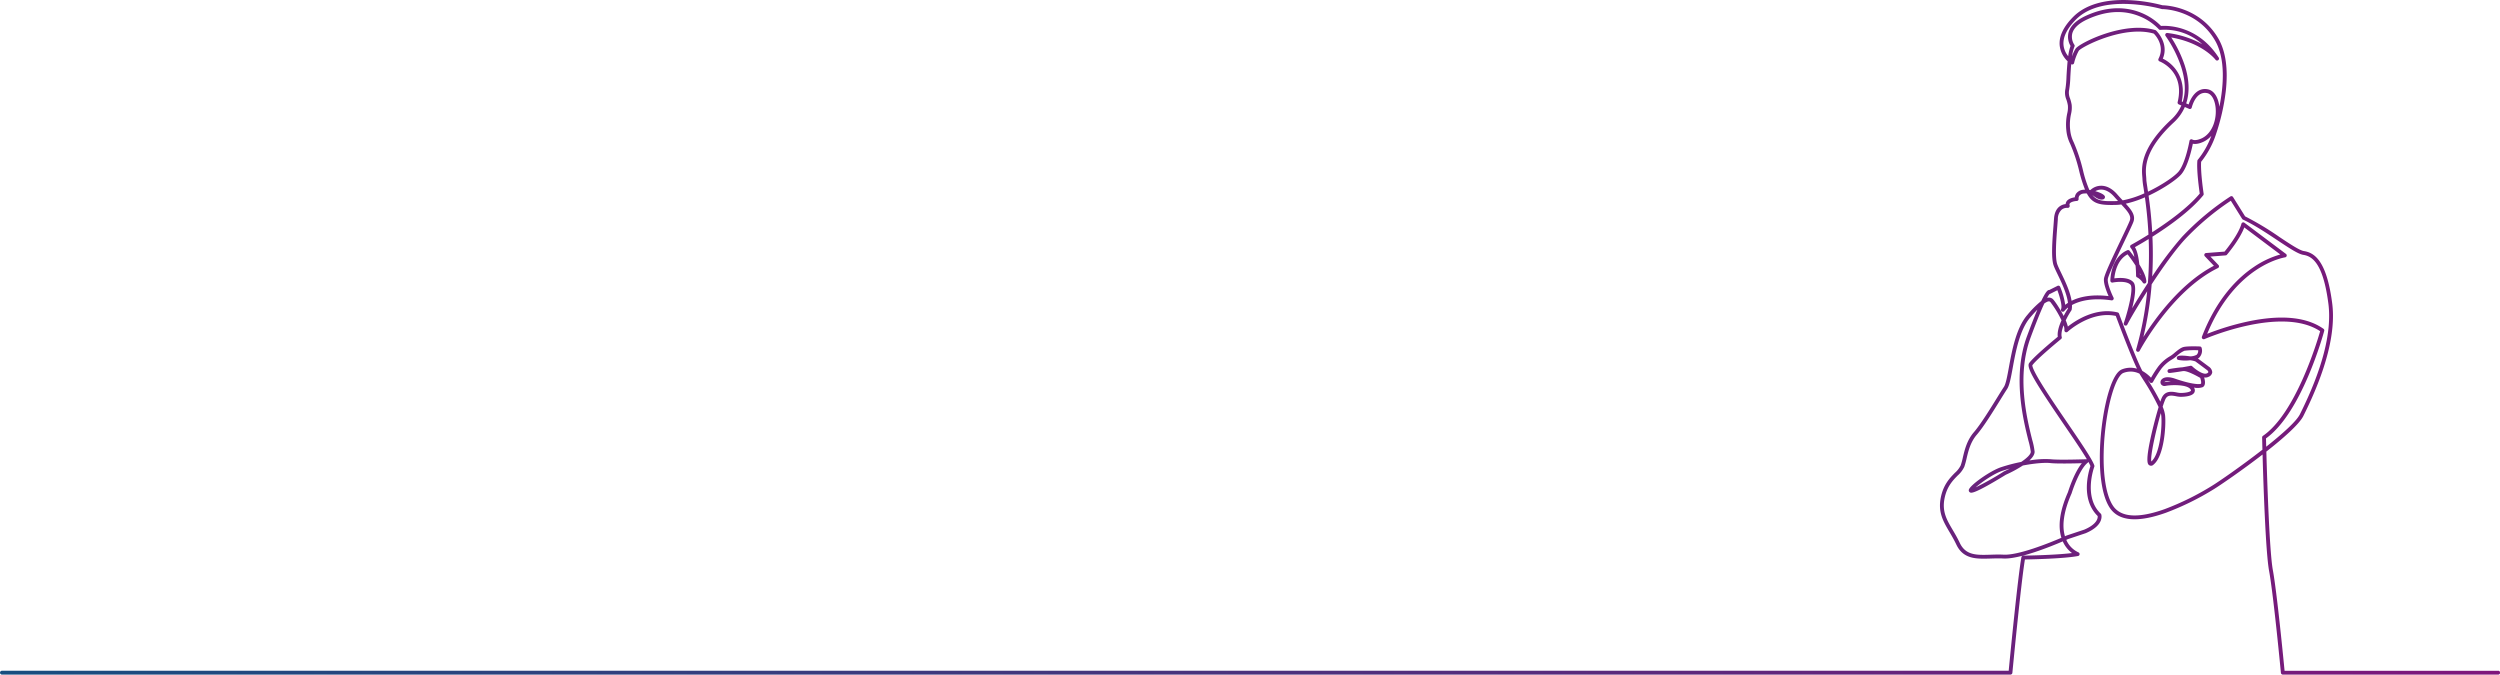 <svg xmlns="http://www.w3.org/2000/svg" xmlns:xlink="http://www.w3.org/1999/xlink" viewBox="0 0 1170.82 315.938">
	<defs>
		<style>
			.cls-1 {
			fill-rule: evenodd;
			fill: url(#linear-gradient);
			}
		</style>
		<linearGradient id="linear-gradient">
			<stop offset="0" stop-color="#164e7f" />
			<stop offset="1" stop-color="#7f167b" />
		</linearGradient>
	</defs>
	<path id="mv-illust.svg" class="cls-1" d="M2784.5,492.933H2683.7a0.9,0.9,0,0,1-.89-0.815c-0.04-.365-3.49-36.627-5.55-47.807-1.59-8.667-2.63-39.6-3.05-54.449-9.79,7.563-20.11,14.581-22.68,16.148a127.324,127.324,0,0,1-22.54,11.109c-13.34,4.781-22.22,3.989-26.37-2.352-7.26-11.066-4.91-40.558-.18-55.209,1.79-5.537,3.78-8.76,5.93-9.581a10.752,10.752,0,0,1,7.02-.313c-3.36-7.172-8.85-21.85-9.92-24.708-11.69-2.5-22.45,7.329-22.56,7.429a0.891,0.891,0,0,1-1.02.139,0.9,0.9,0,0,1-.48-0.922,5.31,5.31,0,0,0-.39-2.24c-0.76,2.022-1.22,4.038-.86,5.489a0.888,0.888,0,0,1-.3.916c-0.11.092-11.16,9.127-13.46,12.282-0.06.387,0.2,2.144,4.86,9.6,3.17,5.082,7.41,11.3,11.51,17.3,6.3,9.239,11.75,17.218,12.66,20.054a0.936,0.936,0,0,1-.02.6c-0.05.14-5.23,14.134,3.02,21.953a0.93,0.93,0,0,1,.24.369c0.06,0.2,1.55,5-7.22,8.755a0.342,0.342,0,0,1-.07.027l-8.29,2.764c-0.12.056-.39,0.178-0.8,0.357a11.291,11.291,0,0,0,5.64,5.832,0.9,0.9,0,0,1-.13,1.73c-6.43,1.245-21.33,1.566-24.88,1.626-1.88,11.239-5.84,52.675-5.88,53.1a0.911,0.911,0,0,1-.9.815H1615.5a0.9,0.9,0,1,1,0-1.8h939.82c0.58-6.047,4.26-43.827,5.95-53.167a0.909,0.909,0,0,1,.88-0.739c0.16,0,14.75-.2,22.81-1.22a13.694,13.694,0,0,1-4.32-5.46c-5.85,2.512-20.44,8.392-27.79,8.016-2.03-.1-4.04-0.041-5.98.02-6.58.2-12.8,0.4-16.08-6.556-1.05-2.207-2.16-4.1-3.24-5.93-2.91-4.954-5.43-9.232-4.01-16.173,1.24-6.028,4.21-9.053,6.59-11.484a11.444,11.444,0,0,0,2.71-3.473,31.624,31.624,0,0,0,1-3.67c0.85-3.6,1.9-8.088,5.18-11.888,3.09-3.582,7.54-10.773,10.79-16.023,1.32-2.139,2.46-3.988,3.27-5.193,0.9-1.356,1.57-4.987,2.34-9.194,1.42-7.75,3.37-18.365,8.6-24.473a45.3,45.3,0,0,1,6.54-6.559c2.4-5.049,3.2-5.111,3.68-5.149l0.07,0,3.88-1.941a0.906,0.906,0,0,1,1.24.463,34.078,34.078,0,0,1,2.35,8.419c0.37-.294.8-0.6,1.29-0.92-0.48-4.284-3.02-9.563-4.82-13.3-0.82-1.693-1.52-3.155-1.89-4.208-1.24-3.5-.59-11.82-0.07-18.5,0.09-1.2.18-2.351,0.25-3.4,0.18-2.554,1-4.449,2.45-5.63a5.668,5.668,0,0,1,3-1.217,2.594,2.594,0,0,1,.47-1.331c0.87-1.233,2.71-1.678,3.81-1.838a3.909,3.909,0,0,1,.74-1.876,4.651,4.651,0,0,1,3.28-1.676,6.642,6.642,0,0,1,.77-0.05,64.423,64.423,0,0,1-2.69-8.559,74.742,74.742,0,0,0-4.28-12.936,17.881,17.881,0,0,1-1.76-6.176,24.9,24.9,0,0,1,.41-8.054,11.219,11.219,0,0,0,.29-3.723,16.724,16.724,0,0,0-.68-2.682,8.466,8.466,0,0,1-.46-5.084,48.807,48.807,0,0,0,.5-5.779c0.13-2.266.28-4.773,0.52-7.131a11.912,11.912,0,0,1-3.69-7.195c-0.48-4.351,1.67-8.948,6.38-13.662,5.58-5.581,14.61-8.263,26.11-7.761a74.2,74.2,0,0,1,15.64,2.4c1.71,0.03,17.44.71,26.11,15.5,3.49,5.965,4.68,14.266,3.53,24.669a99.439,99.439,0,0,1-4.62,20.311,41.257,41.257,0,0,1-6.92,12.813c-0.36,4.823,1.16,14.911,1.18,15.014a0.939,0.939,0,0,1-.2.7c-5.97,7.367-16.3,14.635-23.8,19.377a182.365,182.365,0,0,1-.11,18.627,164.707,164.707,0,0,1,13.99-18.569A124.412,124.412,0,0,1,2659.15,269a0.9,0.9,0,0,1,1.24.287l5.65,9.039a137.617,137.617,0,0,1,16.15,9.72c4.81,3.2,9.35,6.215,11.38,6.536,4.8,0.758,10.64,4.222,13.25,24.45,1.76,13.588-2.79,31.354-13.51,52.8-1.93,3.856-9.28,10.342-17.33,16.658,0.4,14.187,1.46,46.8,3.05,55.5,1.9,10.312,4.96,41.677,5.49,47.148h99.98A0.9,0.9,0,1,1,2784.5,492.933ZM2568.76,322q-1.53,1.548-3.37,3.7c-4.92,5.74-6.82,16.078-8.2,23.626-0.84,4.584-1.51,8.2-2.62,9.868-0.78,1.18-1.92,3.015-3.23,5.141-3.28,5.3-7.77,12.563-10.96,16.254-2.99,3.465-3.98,7.71-4.78,11.121a36.323,36.323,0,0,1-1.07,3.891,12.554,12.554,0,0,1-3.11,4.1c-2.22,2.262-4.99,5.077-6.12,10.584-1.28,6.261.96,10.072,3.8,14.9,1.1,1.865,2.24,3.793,3.31,6.074,2.78,5.892,7.91,5.731,14.41,5.525,1.97-.062,4.02-0.126,6.12-0.018,6.94,0.361,21.37-5.472,27.07-7.909-1.76-5.582-.73-12.763,3.07-21.383,0.25-.827,2.87-9.1,6.49-13.536-3.91.11-11.79,0.277-14.78-.075-2.31-.271-7.2.063-12.84,1.151a58.475,58.475,0,0,1-7.94,4.311c-15.21,9.315-16.27,8.635-16.9,8.227a1.087,1.087,0,0,1-.48-1.071c0.26-2.092,9.97-8.967,15.06-10.662a79.3,79.3,0,0,1,9.5-2.493c2.56-1.729,4.47-3.492,4.47-4.758a35.829,35.829,0,0,0-1.1-5.188c-2.45-9.849-7.54-30.343-.7-48.853C2565.87,329.106,2567.47,325.043,2568.76,322Zm23.87,71.3a0.843,0.843,0,0,1-.28.382c-4.13,3.259-7.53,14.267-7.57,14.379a0.411,0.411,0,0,1-.04.1c-3.58,8.133-4.61,14.845-3.07,19.983,0.44-.2.7-0.313,0.72-0.323s0.06-.024.09-0.034l8.3-2.767c6.22-2.68,6.31-5.58,6.21-6.343-8.23-8.075-4.16-21.129-3.38-23.387A15.826,15.826,0,0,0,2592.63,393.292Zm19.77-42.279a9.492,9.492,0,0,0-3.39.646c-0.73.28-2.66,1.663-4.86,8.453-2.43,7.535-4.1,18.48-4.34,28.565-0.28,11.522,1.25,20.438,4.31,25.1,3.64,5.555,11.81,6.106,24.27,1.643a125.686,125.686,0,0,0,22.2-10.95c3.1-1.888,13.8-9.268,23.56-16.88-0.09-3.222-.13-5.324-0.14-5.721a0.9,0.9,0,0,1,.39-0.764c15.28-10.469,25.36-44.039,26.78-49-18.07-11.97-53.79,3.53-54.16,3.689a0.894,0.894,0,0,1-.98-0.171,0.91,0.91,0,0,1-.22-0.976c7.02-18.216,17.12-27.816,24.36-32.661a42.471,42.471,0,0,1,12.34-5.813l-16.87-12.662c-2.12,5.7-7.86,12.469-8.12,12.774a0.874,0.874,0,0,1-.61.314l-7.14.548,3.78,3.953a0.9,0.9,0,0,1-.25,1.431c-21.7,10.627-36.5,38.468-36.64,38.748a0.9,0.9,0,0,1-1.66-.668,153.278,153.278,0,0,0,5.17-27.219c-4.46,6.973-8.05,13.107-9.29,15.6a0.9,0.9,0,0,1-1.66-.687c2.54-7.621,4.42-16.4,3.17-17.9-1.62-1.942-6.61-1.441-8.39-1.083a0.909,0.909,0,0,1-.75-0.187,0.9,0.9,0,0,1-.33-0.7c0-.439.09-10.818,7.95-14.256a0.906,0.906,0,0,1,1.06.253c0.1,0.13,1.03,1.266,2.21,2.9a9.028,9.028,0,0,0-1.69-4.242,0.882,0.882,0,0,1-.26-0.767,0.9,0.9,0,0,1,.46-0.662c0.09-.047,3.46-1.88,8.12-4.8-0.35-7.114-1.06-13.085-1.66-17.458a48.867,48.867,0,0,1-8.97,2.981c2.77,3,4.69,5.552,3.55,8.574-0.51,1.37-2.19,4.89-4.14,8.965-3.07,6.421-7.71,16.124-7.84,17.884-0.18,2.266,1.88,6.947,2.69,8.56a0.893,0.893,0,0,1-.08.93,0.9,0.9,0,0,1-.86.364c-9.4-1.38-15.23.393-18.52,2.191a10.3,10.3,0,0,1-.14,2.171,0.868,0.868,0,0,1-.14.345,38.34,38.34,0,0,0-2.64,4.669,18.963,18.963,0,0,1,1,2.893c3.42-2.717,12.89-9.138,23.33-6.625a0.891,0.891,0,0,1,.63.564c0.08,0.216,7.6,20.518,10.93,26.847a16.632,16.632,0,0,1,4.05,3.174,52.6,52.6,0,0,1,3.38-5.251,19.2,19.2,0,0,1,5.63-4.885,14.257,14.257,0,0,0,1.98-1.5c1.36-1.131,2.9-2.411,4.22-2.741,1.93-.481,7.09-0.282,7.67-0.258a0.9,0.9,0,0,1,.82.641,4.636,4.636,0,0,1-1.2,4.648,2.56,2.56,0,0,1-.55.347c1.12,0.8,4.79,3.548,5.12,3.8a3.452,3.452,0,0,1,1.61,2.642,2.669,2.669,0,0,1-1.73,2.138,3.6,3.6,0,0,1-2.08.3c0.41,1.318.91,3.752-.7,4.559a7.855,7.855,0,0,1-4.07.171,2.257,2.257,0,0,1,.22,2.258c-0.9,1.8-4.47,2.067-6.51,2.067a11.793,11.793,0,0,1-2.07-.266c-2.53-.47-4.14-0.6-5.1,1.583a33.886,33.886,0,0,0-1.18,3.357,15.119,15.119,0,0,1,1.14,4.067c0.47,4.939-.45,19.04-5.42,23.021a1.584,1.584,0,0,1-2.08.232c-0.63-.487-1.94-1.5,1.32-15.392,1-4.257,2.19-8.631,3.14-11.8a107.345,107.345,0,0,0-7.32-12.961c-0.46-.727-0.88-1.4-1.25-2-0.13-.2-0.26-0.424-0.4-0.677A9.562,9.562,0,0,0,2612.4,351.013Zm-56.52,45.416c-1.21.332-2.42,0.7-3.62,1.1-3.98,1.325-9.74,5.361-12.42,7.717a135.92,135.92,0,0,0,13.28-7.487c0.04-.02.07-0.038,0.11-0.054C2554.07,397.327,2554.96,396.9,2555.88,396.429Zm70.67-25.942c-2.24,7.925-5,20.036-4.44,22.634,4.1-3.448,5.14-16.508,4.67-21.375A7.136,7.136,0,0,0,2626.55,370.487ZM2572,319.127c-1.39,2.989-3.45,7.912-6.45,16.024-6.65,17.989-1.65,38.119.76,47.793a32.626,32.626,0,0,1,1.15,5.623c0,1.34-.99,2.746-2.44,4.085a42.442,42.442,0,0,1,9.98-.579c3.82,0.45,16.63,0,16.76-.006a0.836,0.836,0,0,1,.17.01c-2.29-3.86-6.38-9.86-10.65-16.108-13.57-19.9-17.85-26.866-16.38-28.916,2.13-2.983,11.3-10.609,13.41-12.34-0.32-2.289.61-5.19,1.74-7.7a47.084,47.084,0,0,0-5.25-8.6c-0.33-.245-0.65-0.486-1.73.057A8.439,8.439,0,0,0,2572,319.127Zm103.82,63.185c0.01,0.675.05,2.027,0.1,3.892,7.49-5.943,14.11-11.835,15.78-15.177,10.56-21.122,15.04-38.539,13.34-51.766-2.46-19.043-7.57-22.243-11.75-22.9-2.42-.381-6.69-3.22-12.09-6.815-5.08-3.379-10.84-7.209-16.17-9.7a0.924,0.924,0,0,1-.38-0.338l-5.3-8.489a122.321,122.321,0,0,0-21.52,18.116c-4.72,5.159-10.52,13.327-15.56,21.021a158.49,158.49,0,0,1-3.87,24.662c5.5-8.694,17.42-25.225,33.02-33.348l-4.25-4.448a0.9,0.9,0,0,1,.58-1.52l8.65-.665c1.19-1.448,6.54-8.11,7.92-13.038a0.892,0.892,0,0,1,1.4-.478l19.45,14.591a0.9,0.9,0,0,1-.41,1.611c-0.06.008-6.1,0.933-13.67,6.026-6.73,4.526-16.03,13.334-22.81,29.785a123.307,123.307,0,0,1,19.03-5.764c15.62-3.3,27.54-2.146,35.43,3.425a0.9,0.9,0,0,1,.35.971C2702.67,333.534,2692.56,370.37,2675.82,382.312Zm-55.34-27.4a115.378,115.378,0,0,1,5.86,10.177c0.25-.736.46-1.307,0.62-1.669,1.61-3.638,4.9-3.027,7.08-2.623a10.669,10.669,0,0,0,1.74.235c2.73,0,4.63-.545,4.9-1.072a0.963,0.963,0,0,0-.29-0.729c-1.65-2.2-8.89-2.056-11.61-1.511a1.958,1.958,0,0,1-2.14-.8,1.845,1.845,0,0,1,.22-2.123c0.51-.629,2.16-1.929,6.44-0.432,6.8,2.379,11.13,2.813,12.03,2.361,0.24-.116.16-1.383-0.32-2.749-1.75-1.02-5.82-3.188-7.61-3.188-0.16,0-.34.006-0.55,0.017-1.24.208-2.73,0.439-4.42,0.669-2.02.276-2.23,0.305-2.57-.184a0.9,0.9,0,0,1-.06-0.935c0.22-.436.26-0.5,3.36-0.951,0.88-.125,2.35-0.32,3.49-0.39,2.38-.4,3.78-0.7,3.8-0.7a0.9,0.9,0,0,1,.81.229c1.52,1.444,5.19,4.154,6.85,3.32a1.222,1.222,0,0,0,.74-0.638,1.906,1.906,0,0,0-.84-1.051,0.138,0.138,0,0,0-.04-0.027c-1.59-1.2-4.75-3.553-5.28-3.909a12.141,12.141,0,0,0-2.4-.53,17.436,17.436,0,0,1-5.71-.186,0.957,0.957,0,0,1-.54-0.928,0.99,0.99,0,0,1,.76-0.885c0.95-.316,3.41-0.139,5.52.189a6.939,6.939,0,0,0,2.98-.713,2.508,2.508,0,0,0,.75-2.147,36.116,36.116,0,0,0-6.43.23,12.6,12.6,0,0,0-3.51,2.379,14.013,14.013,0,0,1-2.33,1.721,17.538,17.538,0,0,0-5.01,4.379,63.321,63.321,0,0,0-3.86,6.139,0.9,0.9,0,0,1-1.52.092A10.975,10.975,0,0,0,2620.48,354.914Zm7.75,1.059a0.8,0.8,0,0,0,.2-0.017,24,24,0,0,1,2.83-.305c-1.81-.392-2.6-0.016-2.83.135A0.641,0.641,0,0,0,2628.23,355.973Zm-61.82-7.956h0Zm7.75-31.652a2.83,2.83,0,0,1,1.74.616c0.69,0.519,3.25,4.238,5.15,7.988,0.89-1.687,1.71-2.981,2.01-3.437a4.2,4.2,0,0,0,.06-0.5,9.351,9.351,0,0,0-1.71,1.6,0.9,0.9,0,0,1-1.55-.9c0.62-1.374-.56-5.687-1.74-8.805l-3.29,1.646a0.89,0.89,0,0,1-.34.093,9.039,9.039,0,0,0-1.17,1.815A3.38,3.38,0,0,1,2574.16,316.365Zm33.42-9.188c2.23,0,4.82.411,6.2,2.074,1.48,1.776.55,7.326-.66,12.144,1.99-3.345,4.56-7.508,7.39-11.868a179.033,179.033,0,0,0,.36-20.576c-2.9,1.789-5.21,3.112-6.43,3.794,1.18,1.951,1.76,5.226,2.05,8.059,1.71,2.748,3.25,5.836,3.29,8.08a0.9,0.9,0,0,1-.61.87,0.909,0.909,0,0,1-1.02-.324,7.8,7.8,0,0,0-2.46-2.426,0.9,0.9,0,0,1-.72-0.882c0-1.072-.06-2.831-0.24-4.732a63.467,63.467,0,0,0-3.74-5.264c-4.9,2.585-5.97,8.754-6.2,11.243A21.555,21.555,0,0,1,2607.58,307.177Zm-24.97-32.829a3.969,3.969,0,0,0-2.5.861,5.916,5.916,0,0,0-1.77,4.342c-0.08,1.05-.16,2.2-0.26,3.412-0.48,6.17-1.13,14.62-.02,17.763,0.33,0.961,1.02,2.383,1.81,4.027,1.85,3.846,4.21,8.757,4.9,13.128,3.44-1.711,8.97-3.172,17.32-2.211-0.9-2.054-2.34-5.723-2.17-8,0.15-1.941,3.57-9.215,8.02-18.522,1.93-4.037,3.59-7.524,4.08-8.821,0.82-2.194-.78-4.148-3.98-7.568a22.307,22.307,0,0,1-2.57.216c-7.38.163-10.88-.357-13.55-5.363a7.568,7.568,0,0,0-1.4.029,2.929,2.929,0,0,0-2.07.976,2.207,2.207,0,0,0-.4,1.468,0.9,0.9,0,0,1-.85,1.036c-0.98.047-2.73,0.4-3.27,1.161a0.958,0.958,0,0,0-.07.916,0.908,0.908,0,0,1-.99,1.158A2.127,2.127,0,0,0,2582.61,274.348Zm-8.95,39.884h0Zm0-.008v0Zm-0.01-.007v0Zm0-.007v0Zm-0.01-.009s0.01,0,.01.007S2573.64,314.2,2573.64,314.2Zm43.13-8.677c0.11,0.066.23,0.141,0.35,0.223-0.12-.259-0.24-0.521-0.37-0.788C2616.76,305.171,2616.76,305.36,2616.77,305.524Zm4.06-36.886c0.6,4.249,1.31,10.106,1.7,17.122,7.21-4.627,16.68-11.388,22.26-18.112-0.3-2.015-1.53-10.9-1.11-15.34a0.912,0.912,0,0,1,.23-0.517,38.69,38.69,0,0,0,6.32-11.2,11.5,11.5,0,0,1-3.39,2.649c-0.33.177-2.99,1.539-5.28,1.086-0.57,2.832-2.35,10.641-5.32,14.206C2634.22,260.951,2627.92,265.333,2620.83,268.638Zm-26.33-.31c2.26,2.89,5.28,2.975,10.93,2.85,0.35-.008.71-0.026,1.08-0.056-0.56-.607-1.15-1.252-1.74-1.927-1.87-2.151-3.92-3.325-5.94-3.395a5.642,5.642,0,0,0-2.96.733c2.32,0.644,4.35,1.626,4.52,2.557a1.139,1.139,0,0,1-.97,1.315C2597.82,270.806,2595.76,269.384,2594.5,268.328Zm4.14-4.332c0.08,0,.17,0,0.25,0,1.77,0.06,4.45.807,7.24,4.013,0.89,1.018,1.74,1.938,2.57,2.824a45.222,45.222,0,0,0,10.15-3.285c-0.14-.994-0.28-1.879-0.39-2.647a35.392,35.392,0,0,1-.48-3.713c0-.359-0.04-0.811-0.08-1.334-0.36-4.3-1.11-13.253,13.56-26.884a19.583,19.583,0,0,0,4.72-6.56l-1.22-.522a0.908,0.908,0,0,1-.52-1.04c3.48-14.349-7.98-18.907-8.47-19.094a0.9,0.9,0,0,1-.48-1.254c3.08-5.965-1.33-10.858-2.22-11.756-14.07-4.085-33.91,6.253-35.13,8.037a22.737,22.737,0,0,0-2.19,5.728,0.877,0.877,0,0,1-.53.627,0.9,0.9,0,0,1-.82-0.074c-0.01,0-.01,0-0.01-0.006-0.18,2-.29,4.056-0.4,5.859a46.485,46.485,0,0,1-.55,6.111,6.871,6.871,0,0,0,.42,4.106,19.082,19.082,0,0,1,.75,2.95,12.793,12.793,0,0,1-.3,4.319,23.206,23.206,0,0,0-.39,7.525,16.318,16.318,0,0,0,1.62,5.662,78.113,78.113,0,0,1,4.38,13.207,54.8,54.8,0,0,0,2.96,9.149c0.16,0.022.32,0.046,0.49,0.073A7.3,7.3,0,0,1,2598.64,264Zm39.17-36.883a21.186,21.186,0,0,1-5.12,7.181c-14.03,13.034-13.33,21.4-13,25.415,0.05,0.563.09,1.05,0.09,1.484s0.2,1.767.46,3.442c0.09,0.634.2,1.348,0.32,2.135,6.61-3.148,12.47-7.2,14.3-9.395,3.28-3.935,5.11-14.295,5.13-14.4a0.9,0.9,0,0,1,1.32-.632c1.35,0.75,3.85-.253,4.7-0.7,4.96-2.544,6.85-9.275,6.17-14.613-0.45-3.524-1.93-5.979-3.86-6.408-5.3-1.178-7.19,6.417-7.27,6.74a0.887,0.887,0,0,1-.47.6,0.9,0.9,0,0,1-.76.024Zm9.41-8.422a6.855,6.855,0,0,1,1.49.17c2.73,0.606,4.69,3.573,5.25,7.937q0.015,0.1.03,0.2c1.94-9.612,3.01-22.423-2.09-31.124-8.46-14.442-24.03-14.608-24.69-14.608a0.865,0.865,0,0,1-.25-0.037c-0.27-.078-27.42-7.8-40.09,4.867-4.3,4.31-6.28,8.412-5.86,12.192a9.7,9.7,0,0,0,2.18,5.029,21.8,21.8,0,0,1,1.1-4.8,8.337,8.337,0,0,1-.96-6.209c0.79-3.131,3.52-5.787,8.09-7.894,11.56-5.329,20.6-3.675,26.14-1.35a27.425,27.425,0,0,1,9.09,6.093c2.82-.2,17.15-0.434,27.02,14.807a0.908,0.908,0,0,1-.25,1.231,0.894,0.894,0,0,1-1.23-.207c-0.06-.08-5.99-7.844-20.74-10.442a57.623,57.623,0,0,1,6.29,13.016c2.17,6.7,2.4,12.727.7,17.864l1.15,0.492C2640.58,222.866,2643.04,218.691,2647.22,218.691Zm-10.86,5.843,0.46,0.2c1.52-4.713,1.26-10.254-.78-16.569a56.25,56.25,0,0,0-7.23-14.285,0.9,0.9,0,0,1-.06-0.994,0.911,0.911,0,0,1,.9-0.435,44.945,44.945,0,0,1,16.3,5.246,26.185,26.185,0,0,0-19.54-6.7,0.908,0.908,0,0,1-.81-0.308,25.256,25.256,0,0,0-8.81-5.987c-7.57-3.143-15.85-2.686-24.62,1.357-4.04,1.863-6.43,4.111-7.09,6.68a6.717,6.717,0,0,0,.95,5.168,0.878,0.878,0,0,1,.09.921,17.645,17.645,0,0,0-1.12,4.571,15.881,15.881,0,0,1,1.65-3.6c1.72-2.582,22.62-13.144,37.35-8.7a0.891,0.891,0,0,1,.35.2c0.07,0.06,6.21,5.875,3.15,13.17C2632.11,206.652,2638.79,213.076,2636.36,224.534Z" transform="translate(-1614.59 -177)" />
</svg>
